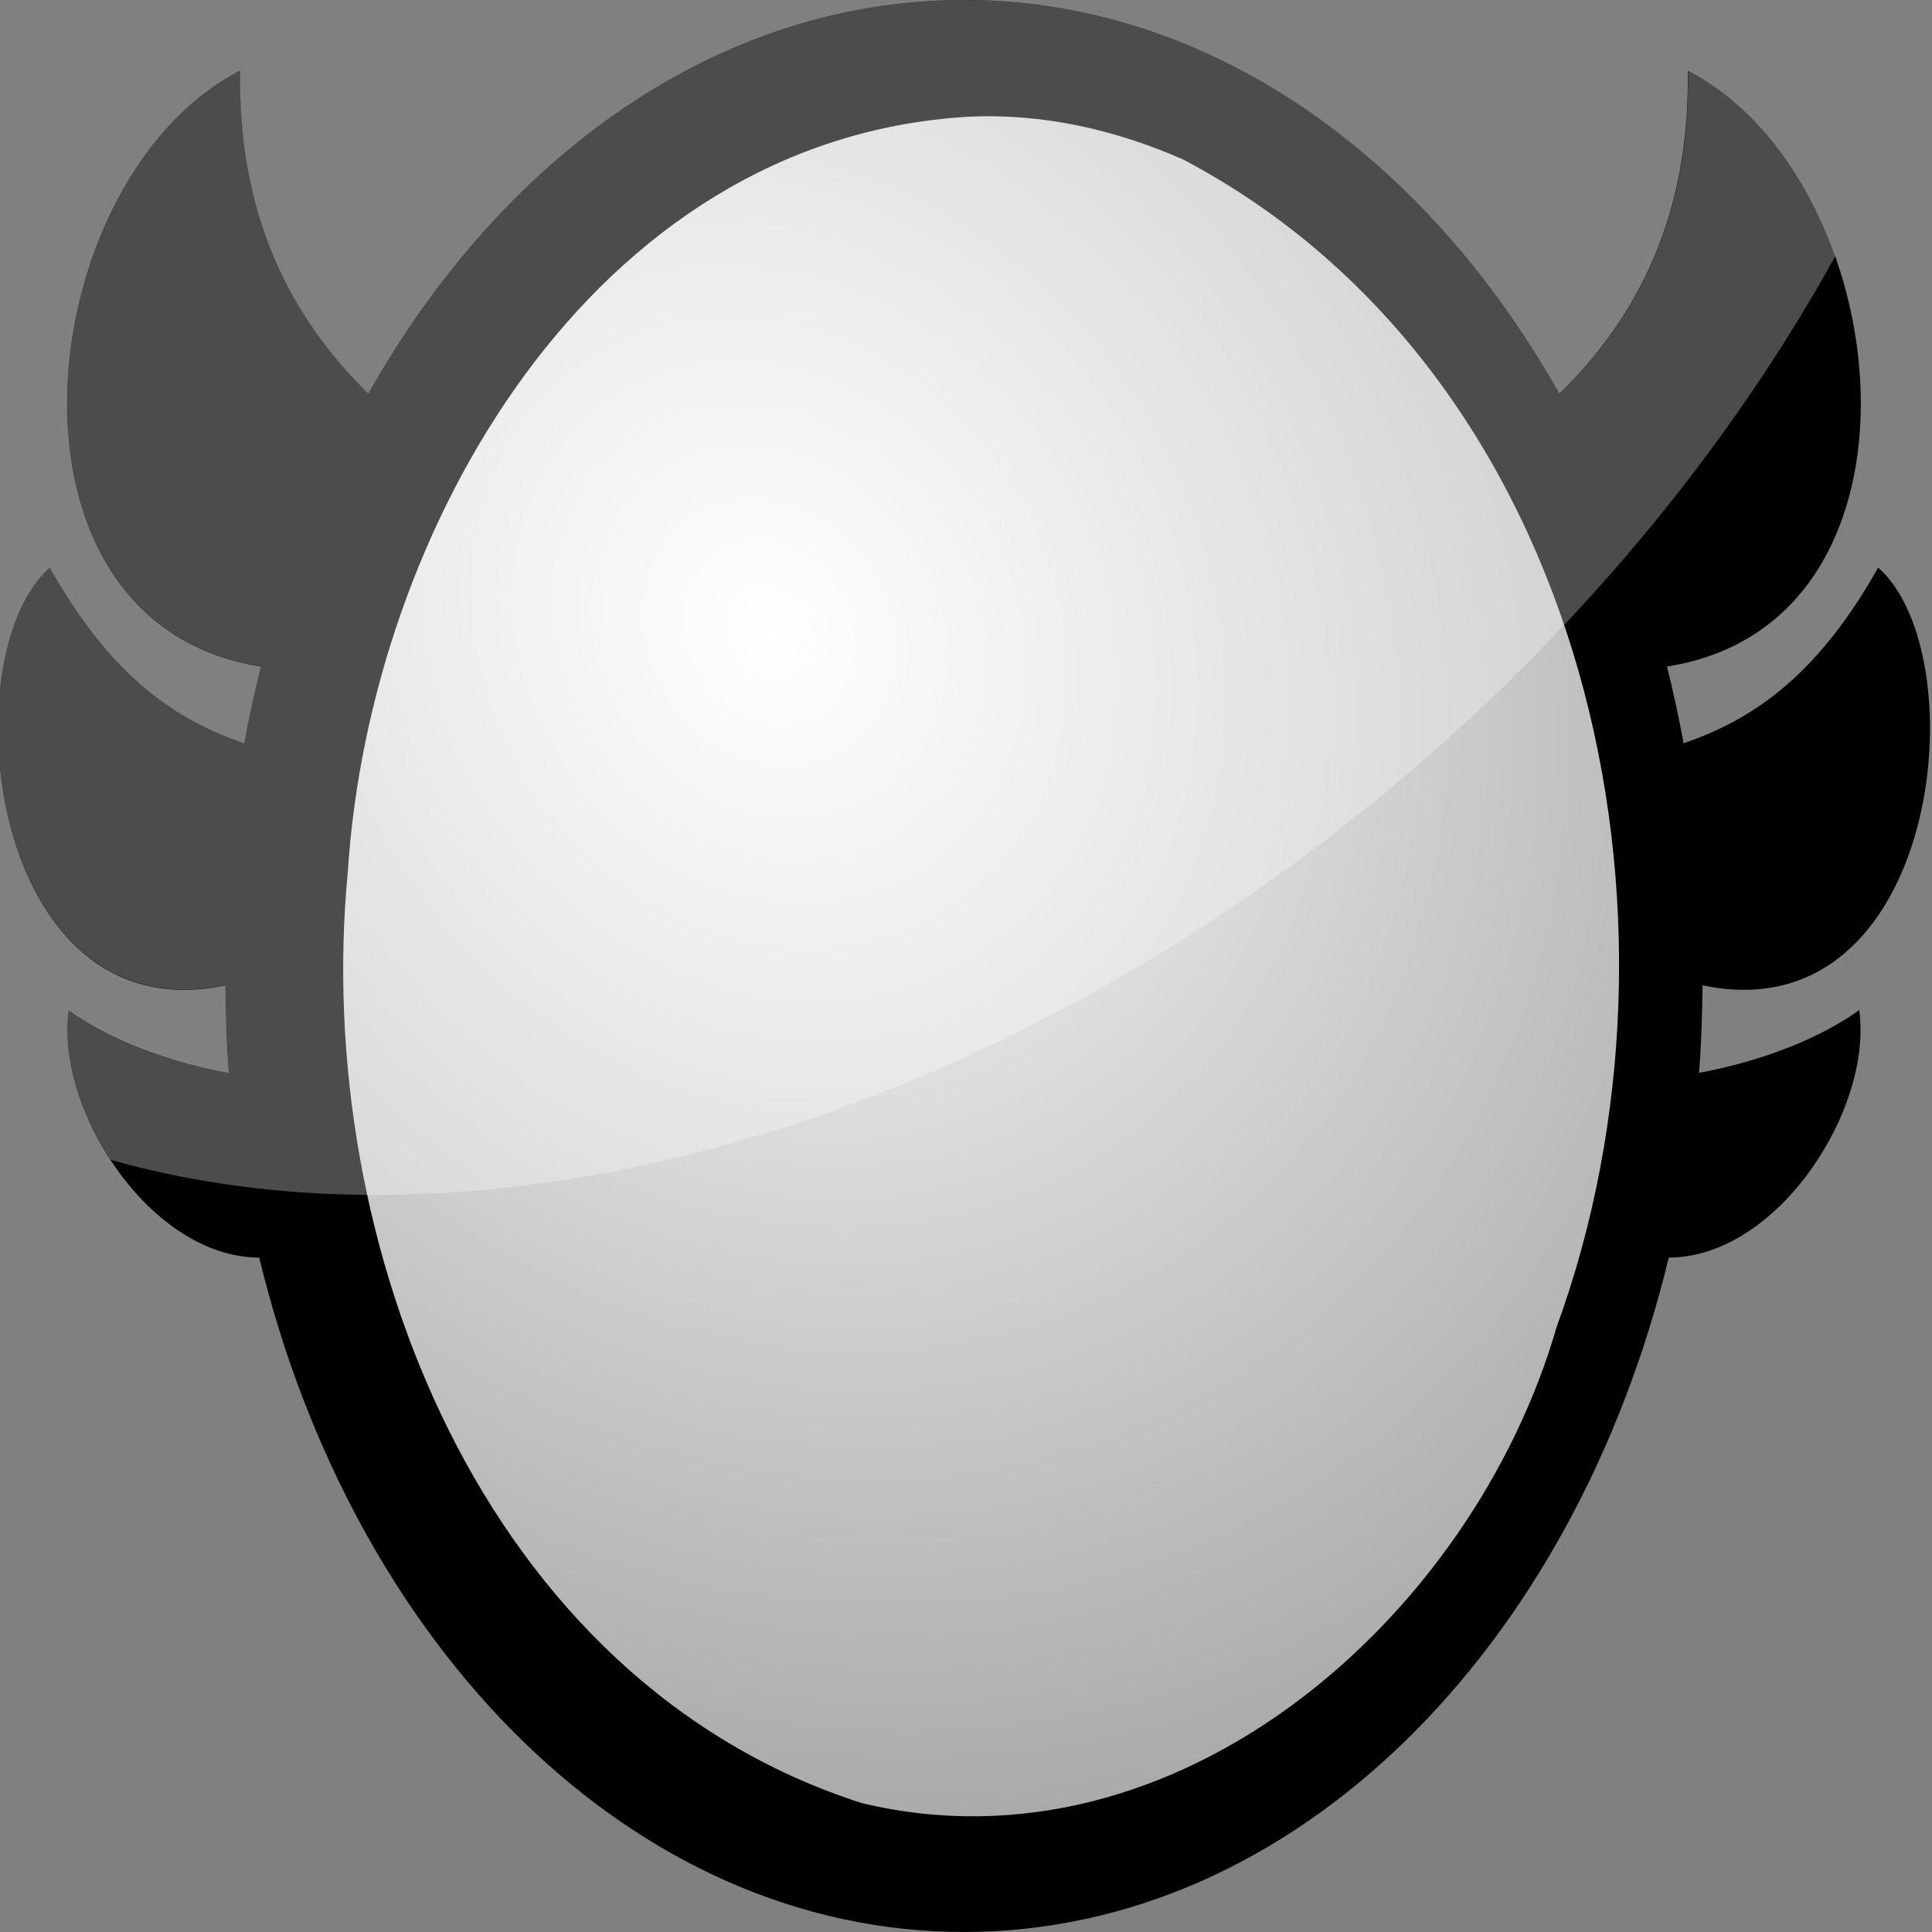 <?xml version="1.0" encoding="UTF-8" standalone="no"?>
<!-- Created with Inkscape (http://www.inkscape.org/) -->

<svg
   xmlns:dc="http://purl.org/dc/elements/1.1/"
   xmlns:cc="http://creativecommons.org/ns#"
   xmlns:rdf="http://www.w3.org/1999/02/22-rdf-syntax-ns#"
   xmlns:svg="http://www.w3.org/2000/svg"
   xmlns="http://www.w3.org/2000/svg"
   xmlns:xlink="http://www.w3.org/1999/xlink"
   version="1.1"
   width="100"
   height="100"
   id="svg2">
  <rect width="100%" height="100%" fill="#808080" stroke="none"/>
  <defs
     id="defs4">
    <radialGradient
       cx="43.596"
       cy="1001.533"
       r="33.02"
       fx="43.596"
       fy="1001.533"
       id="radialGradient3890"
       xlink:href="#linearGradient3884"
       gradientUnits="userSpaceOnUse"
       gradientTransform="matrix(3.186,4.851,-4.205,2.761,4111.579,-1991.609)" />
    <linearGradient
       id="linearGradient3884">
      <stop
         id="stop3886"
         style="stop-color:#ffffff;stop-opacity:1"
         offset="0" />
      <stop
         id="stop3888"
         style="stop-color:#ffffff;stop-opacity:0"
         offset="1" />
    </linearGradient>
    <clipPath
       id="clipPath3099">
      <path
         d="m 55.514,54.269 c -6.854,-8.237 -16.496,-9.382 -25.755,-4.431 -0.432,-5.664 0.433,-11.496 3.825,-17.165 -8.361,-2.792 -19.929,13.242 -13.106,24.396 -0.752,0.787 -1.5,1.615 -2.227,2.489 -1.535,-3.567 -2.154,-7.565 -1.424,-13.548 -4.875,0.161 -12.462,16.535 -4.67,22.535 -0.663,1.184 -1.32,2.379 -1.911,3.601 C 8.679,69.436 7.624,66.594 7.193,64.249 4.523,67.74 3.805,76.837 6.85,80.513 0.523,99.252 1.859,119.951 11.132,131.096 c 9.273,11.145 23.63,9.305 35.266,-3.052 3.056,3.656 9.131,0.995 11.029,-3.422 -1.677,-0.188 -3.805,-1.172 -5.937,-2.904 0.727,-1.06 1.423,-2.207 2.111,-3.361 5.498,9.971 15.295,-3.747 14.524,-10.692 -3.948,2.115 -6.786,1.958 -9.496,0.425 0.464,-1.19 0.895,-2.401 1.295,-3.609 8.837,7.666 17.684,-11.639 14.271,-22.996 -3.254,5.835 -7.075,8.114 -11.015,8.523 1.705,-14.028 -0.815,-27.501 -7.669,-35.738 z"
         id="path3101"
         style="fill:#000000;stroke:none" />
    </clipPath>
    <radialGradient
       cx="45.061"
       cy="1004.014"
       r="44.016"
       fx="45.061"
       fy="1004.014"
       id="radialGradient3874"
       xlink:href="#linearGradient3868"
       gradientUnits="userSpaceOnUse"
       gradientTransform="matrix(1.756,3.641,-3.419,1.649,3388.966,-832.915)" />
    <linearGradient
       id="linearGradient3868">
      <stop
         id="stop3870"
         style="stop-color:#ffffff;stop-opacity:1"
         offset="0" />
      <stop
         id="stop3872"
         style="stop-color:#ffffff;stop-opacity:0"
         offset="1" />
    </linearGradient>
    <clipPath
       id="clipPath3853">
      <path
         d="m 30.744,22.293 c 13.316,16.003 31.07,24.324 31.07,24.324 0,0 8.878,23.686 22.194,39.689 0,0 -19.66,36.73 -32.406,42.036 -9.805,4.082 -34.17,-4.899 -34.17,-4.899 0,0 -10.521,-32.945 -9.507,-47.592 C 9.244,56.812 30.744,22.293 30.744,22.293 z"
         id="path3855"
         style="fill:#000000;fill-opacity:1;stroke:none" />
    </clipPath>
    <radialGradient
       cx="44.789"
       cy="54.465"
       r="50"
       fx="44.789"
       fy="54.465"
       id="radialGradient3882"
       xlink:href="#linearGradient3876"
       gradientUnits="userSpaceOnUse"
       gradientTransform="matrix(2.305,5.038,-3.522,1.612,115.2,-275.088)" />
    <linearGradient
       id="linearGradient3876">
      <stop
         id="stop3878"
         style="stop-color:#ffffff;stop-opacity:1"
         offset="0" />
      <stop
         id="stop3880"
         style="stop-color:#ffffff;stop-opacity:0"
         offset="1" />
    </linearGradient>
    <clipPath
       id="clipPath3933">
      <path
         d="M 100,50 A 50,50 0 1 1 0,50 50,50 0 1 1 100,50 z"
         transform="matrix(0.533,0.64,-0.444,0.768,41.06,23.784)"
         id="path3935"
         style="fill:#000000;fill-opacity:1;stroke:none" />
    </clipPath>
    <radialGradient
       cx="44.789"
       cy="54.465"
       r="50"
       fx="44.789"
       fy="54.465"
       id="radialGradient3087"
       xlink:href="#linearGradient3876"
       gradientUnits="userSpaceOnUse"
       gradientTransform="matrix(2.305,5.038,-3.522,1.612,115.2,-275.088)" />
    <radialGradient
       cx="45.061"
       cy="1004.014"
       r="44.016"
       fx="45.061"
       fy="1004.014"
       id="radialGradient3089"
       xlink:href="#linearGradient3868"
       gradientUnits="userSpaceOnUse"
       gradientTransform="matrix(1.756,3.641,-3.419,1.649,3388.966,-832.915)" />
    <radialGradient
       cx="43.596"
       cy="1001.533"
       r="33.02"
       fx="43.596"
       fy="1001.533"
       id="radialGradient3091"
       xlink:href="#linearGradient3884"
       gradientUnits="userSpaceOnUse"
       gradientTransform="matrix(3.186,4.851,-4.205,2.761,4111.579,-1991.609)" />
    <radialGradient
       cx="43.596"
       cy="1001.533"
       r="33.02"
       fx="43.596"
       fy="1001.533"
       id="radialGradient3107"
       xlink:href="#linearGradient3884"
       gradientUnits="userSpaceOnUse"
       gradientTransform="matrix(3.186,4.851,-4.205,2.761,4111.579,-1991.609)" />
    <radialGradient
       cx="45.061"
       cy="1004.014"
       r="44.016"
       fx="45.061"
       fy="1004.014"
       id="radialGradient3109"
       xlink:href="#linearGradient3868"
       gradientUnits="userSpaceOnUse"
       gradientTransform="matrix(1.756,3.641,-3.419,1.649,3388.966,-832.915)" />
    <radialGradient
       cx="44.789"
       cy="54.465"
       r="50"
       fx="44.789"
       fy="54.465"
       id="radialGradient3111"
       xlink:href="#linearGradient3876"
       gradientUnits="userSpaceOnUse"
       gradientTransform="matrix(2.305,5.038,-3.522,1.612,115.2,-275.088)" />
  </defs>
  <g
     transform="translate(0,-952.362)"
     id="layer1">
    <g
       transform="translate(-128.102,-9.9204547e-6)"
       id="g3000">
      <path
         d="M 100,50 A 50,50 0 1 1 0,50 50,50 0 1 1 100,50 z"
         transform="translate(0,952.362)"
         id="path2985"
         style="fill:#000000;fill-opacity:1;stroke:none" />
      <path
         d="M 100,50 A 50,50 0 1 1 0,50 50,50 0 1 1 100,50 z"
         transform="matrix(0.856,0,0,0.856,7.177,959.54)"
         id="path2987"
         style="fill:url(#radialGradient3111);fill-opacity:1;stroke:none" />
      <path
         d="M 100,50 A 50,50 0 1 1 0,50 50,50 0 1 1 100,50 z"
         transform="matrix(1.108,-0.923,0.64,0.768,-60.724,972.001)"
         clip-path="url(#clipPath3933)"
         id="path3004-4-4-8"
         style="opacity:0.3;fill:#ffffff;fill-opacity:1;stroke:none" />
      <path
         d="m -202.223,217.117 c 0.492,-0.485 -1.722,8.962 -1.167,8.552 0.556,-0.41 -9.123,-1.09 -8.515,-1.416 0.609,-0.326 -4.178,8.114 -3.529,7.877 0.649,-0.237 -8.446,-3.616 -7.771,-3.758 0.676,-0.142 -6.294,6.608 -5.605,6.564 0.689,-0.044 -7.086,-5.849 -6.397,-5.795 0.688,0.054 -7.901,4.567 -7.227,4.719 0.674,0.152 -5.151,-7.609 -4.505,-7.362 0.645,0.246 -8.868,2.156 -8.264,2.492 0.604,0.335 -2.798,-8.751 -2.249,-8.334 0.55,0.418 -9.116,-0.429 -8.631,0.062 0.485,0.492 -0.219,-9.185 0.19,-8.629 0.41,0.556 -8.626,-2.98 -8.299,-2.372 0.326,0.608 2.377,-8.875 2.614,-8.226 0.237,0.649 -7.437,-5.29 -7.295,-4.614 0.142,0.676 4.781,-7.846 4.825,-7.157 0.044,0.689 -5.645,-7.171 -5.699,-6.482 -0.054,0.688 6.798,-6.181 6.646,-5.507 -0.152,0.674 -3.396,-8.471 -3.642,-7.825 -0.246,0.645 8.264,-4.015 7.929,-3.412 -0.335,0.604 -0.872,-9.084 -1.29,-8.535 -0.418,0.55 9.061,-1.524 8.569,-1.04 -0.492,0.485 1.722,-8.962 1.167,-8.552 -0.556,0.41 9.123,1.09 8.515,1.416 -0.609,0.326 4.178,-8.114 3.529,-7.877 -0.649,0.237 8.446,3.616 7.771,3.758 -0.676,0.142 6.294,-6.608 5.605,-6.564 -0.689,0.044 7.086,5.849 6.397,5.795 -0.688,-0.054 7.901,-4.567 7.227,-4.719 -0.674,-0.152 5.151,7.609 4.505,7.362 -0.645,-0.246 8.868,-2.156 8.264,-2.492 -0.604,-0.335 2.798,8.751 2.249,8.334 -0.55,-0.418 9.116,0.429 8.631,-0.062 -0.485,-0.492 0.219,9.185 -0.19,8.629 -0.41,-0.556 8.626,2.98 8.299,2.372 -0.326,-0.608 -2.377,8.875 -2.614,8.226 -0.237,-0.649 7.437,5.29 7.295,4.614 -0.142,-0.676 -4.781,7.846 -4.825,7.157 -0.044,-0.689 5.645,7.171 5.699,6.482 0.054,-0.688 -6.798,6.181 -6.646,5.507 0.152,-0.674 3.396,8.471 3.642,7.825 0.246,-0.645 -8.264,4.015 -7.929,3.412 0.335,-0.604 0.872,9.084 1.29,8.535 0.418,-0.55 -9.061,1.524 -8.569,1.04 z"
         transform="matrix(0.402,0,0,0.402,173.485,896.935)"
         id="path4224"
         style="fill:#ffffff;fill-opacity:1;stroke:#000000;stroke-width:1.865;stroke-linejoin:round;stroke-opacity:1" />
      <path
         d="m -38.305,15.628 a 13.108,13.108 0 1 1 -26.215,0 13.108,13.108 0 1 1 26.215,0 z"
         transform="matrix(1.087,0,0,1.087,136.159,955.135)"
         id="path4246"
         style="fill:#ababab;fill-opacity:1;stroke:none" />
    </g>
    <g
       transform="translate(128,-9.9204547e-6)"
       id="g3812">
      <path
         d="M 0,10 C 25,10 50,0 50,0 c 0,0 25,10 50,10 0,0 1.727,46.371 -9,62.215 C 82.748,84.403 50,100 50,100 50,100 17.252,84.403 9,72.215 -1.727,56.371 0,10 0,10 z"
         transform="translate(0,952.362)"
         id="rect3780"
         style="fill:#000000;fill-opacity:1;stroke:none" />
      <path
         d="M 48.031,959.438 C 34.496,964.149 20.331,967.261 6,968.219 c 0.522,18.085 -0.59,37.561 8.688,53.687 9.429,10.842 22.947,17.252 35.562,23.563 10.549,-5.905 21.789,-11.137 30.938,-19.094 9.677,-8.152 10.434,-21.81 11.935,-33.465 0.816,-8.203 0.81,-16.457 0.908,-24.692 -15.189,-0.822 -29.933,-4.76 -44.375,-9.344 l -0.945,0.327 -0.68,0.235 z"
         id="path3802"
         style="fill:url(#radialGradient3109);fill-opacity:1;stroke:none" />
      <path
         d="M 100,50 A 50,50 0 1 1 0,50 50,50 0 1 1 100,50 z"
         transform="matrix(1.108,-0.923,0.64,0.768,-48.338,973.621)"
         clip-path="url(#clipPath3853)"
         id="path3004-4"
         style="opacity:0.3;fill:#ffffff;fill-opacity:1;stroke:none" />
    </g>
    <g
       transform="translate(0.783,-9.9204547e-6)"
       id="g3880">
      <path
         d="m 49.114,952.362 c -12.643,0 -23.862,8.023 -30.829,20.375 -4.033,-3.953 -6.759,-9.232 -6.633,-16.719 -10.86,5.574 -13.37,28.574 1.075,30.844 -0.324,1.298 -0.617,2.626 -0.86,3.969 -3.915,-1.324 -7.103,-3.823 -10.072,-9.094 -5.207,4.625 -3.168,24.209 9.089,21.625 0.023,1.522 0.059,3.046 0.184,4.531 -3.411,-0.637 -6.347,-1.846 -8.291,-3.25 -0.711,5.147 4.23,12.799 9.857,12.812 4.897,20.238 19.372,34.906 36.479,34.906 17.107,0 31.581,-14.668 36.479,-34.906 5.627,-0.013 10.568,-7.666 9.857,-12.812 -1.944,1.404 -4.88,2.613 -8.291,3.25 0.125,-1.486 0.161,-3.009 0.184,-4.531 12.257,2.584 14.296,-17 9.089,-21.625 -2.968,5.27 -6.157,7.77 -10.072,9.094 -0.243,-1.343 -0.536,-2.67 -0.86,-3.969 14.444,-2.27 11.934,-25.27 1.075,-30.844 0.127,7.487 -2.599,12.766 -6.633,16.719 -6.967,-12.352 -18.185,-20.375 -30.829,-20.375 z"
         id="path3861"
         style="fill:#000000;stroke:none" />
      <path
         d="M 49.312,958.406 C 29.859,959.557 18.347,979.807 17.219,997.5 c -1.84,19.171 6.944,41.868 26.594,48.188 16.359,3.929 31.639,-9.652 35.969,-24.625 7.747,-21.172 1.702,-49.353 -19.312,-60.438 -3.52,-1.554 -7.316,-2.413 -11.156,-2.219 z"
         id="path3871"
         style="fill:url(#radialGradient3107);fill-opacity:1;stroke:none" />
      <path
         d="M 100,50 A 50,50 0 1 1 0,50 50,50 0 1 1 100,50 z"
         transform="matrix(1.089,-0.923,0.629,0.768,-45.465,961.925)"
         clip-path="url(#clipPath3099)"
         id="path3004-4-4"
         style="opacity:0.3;fill:#ffffff;fill-opacity:1;stroke:none" />
    </g>
  </g>
</svg>
